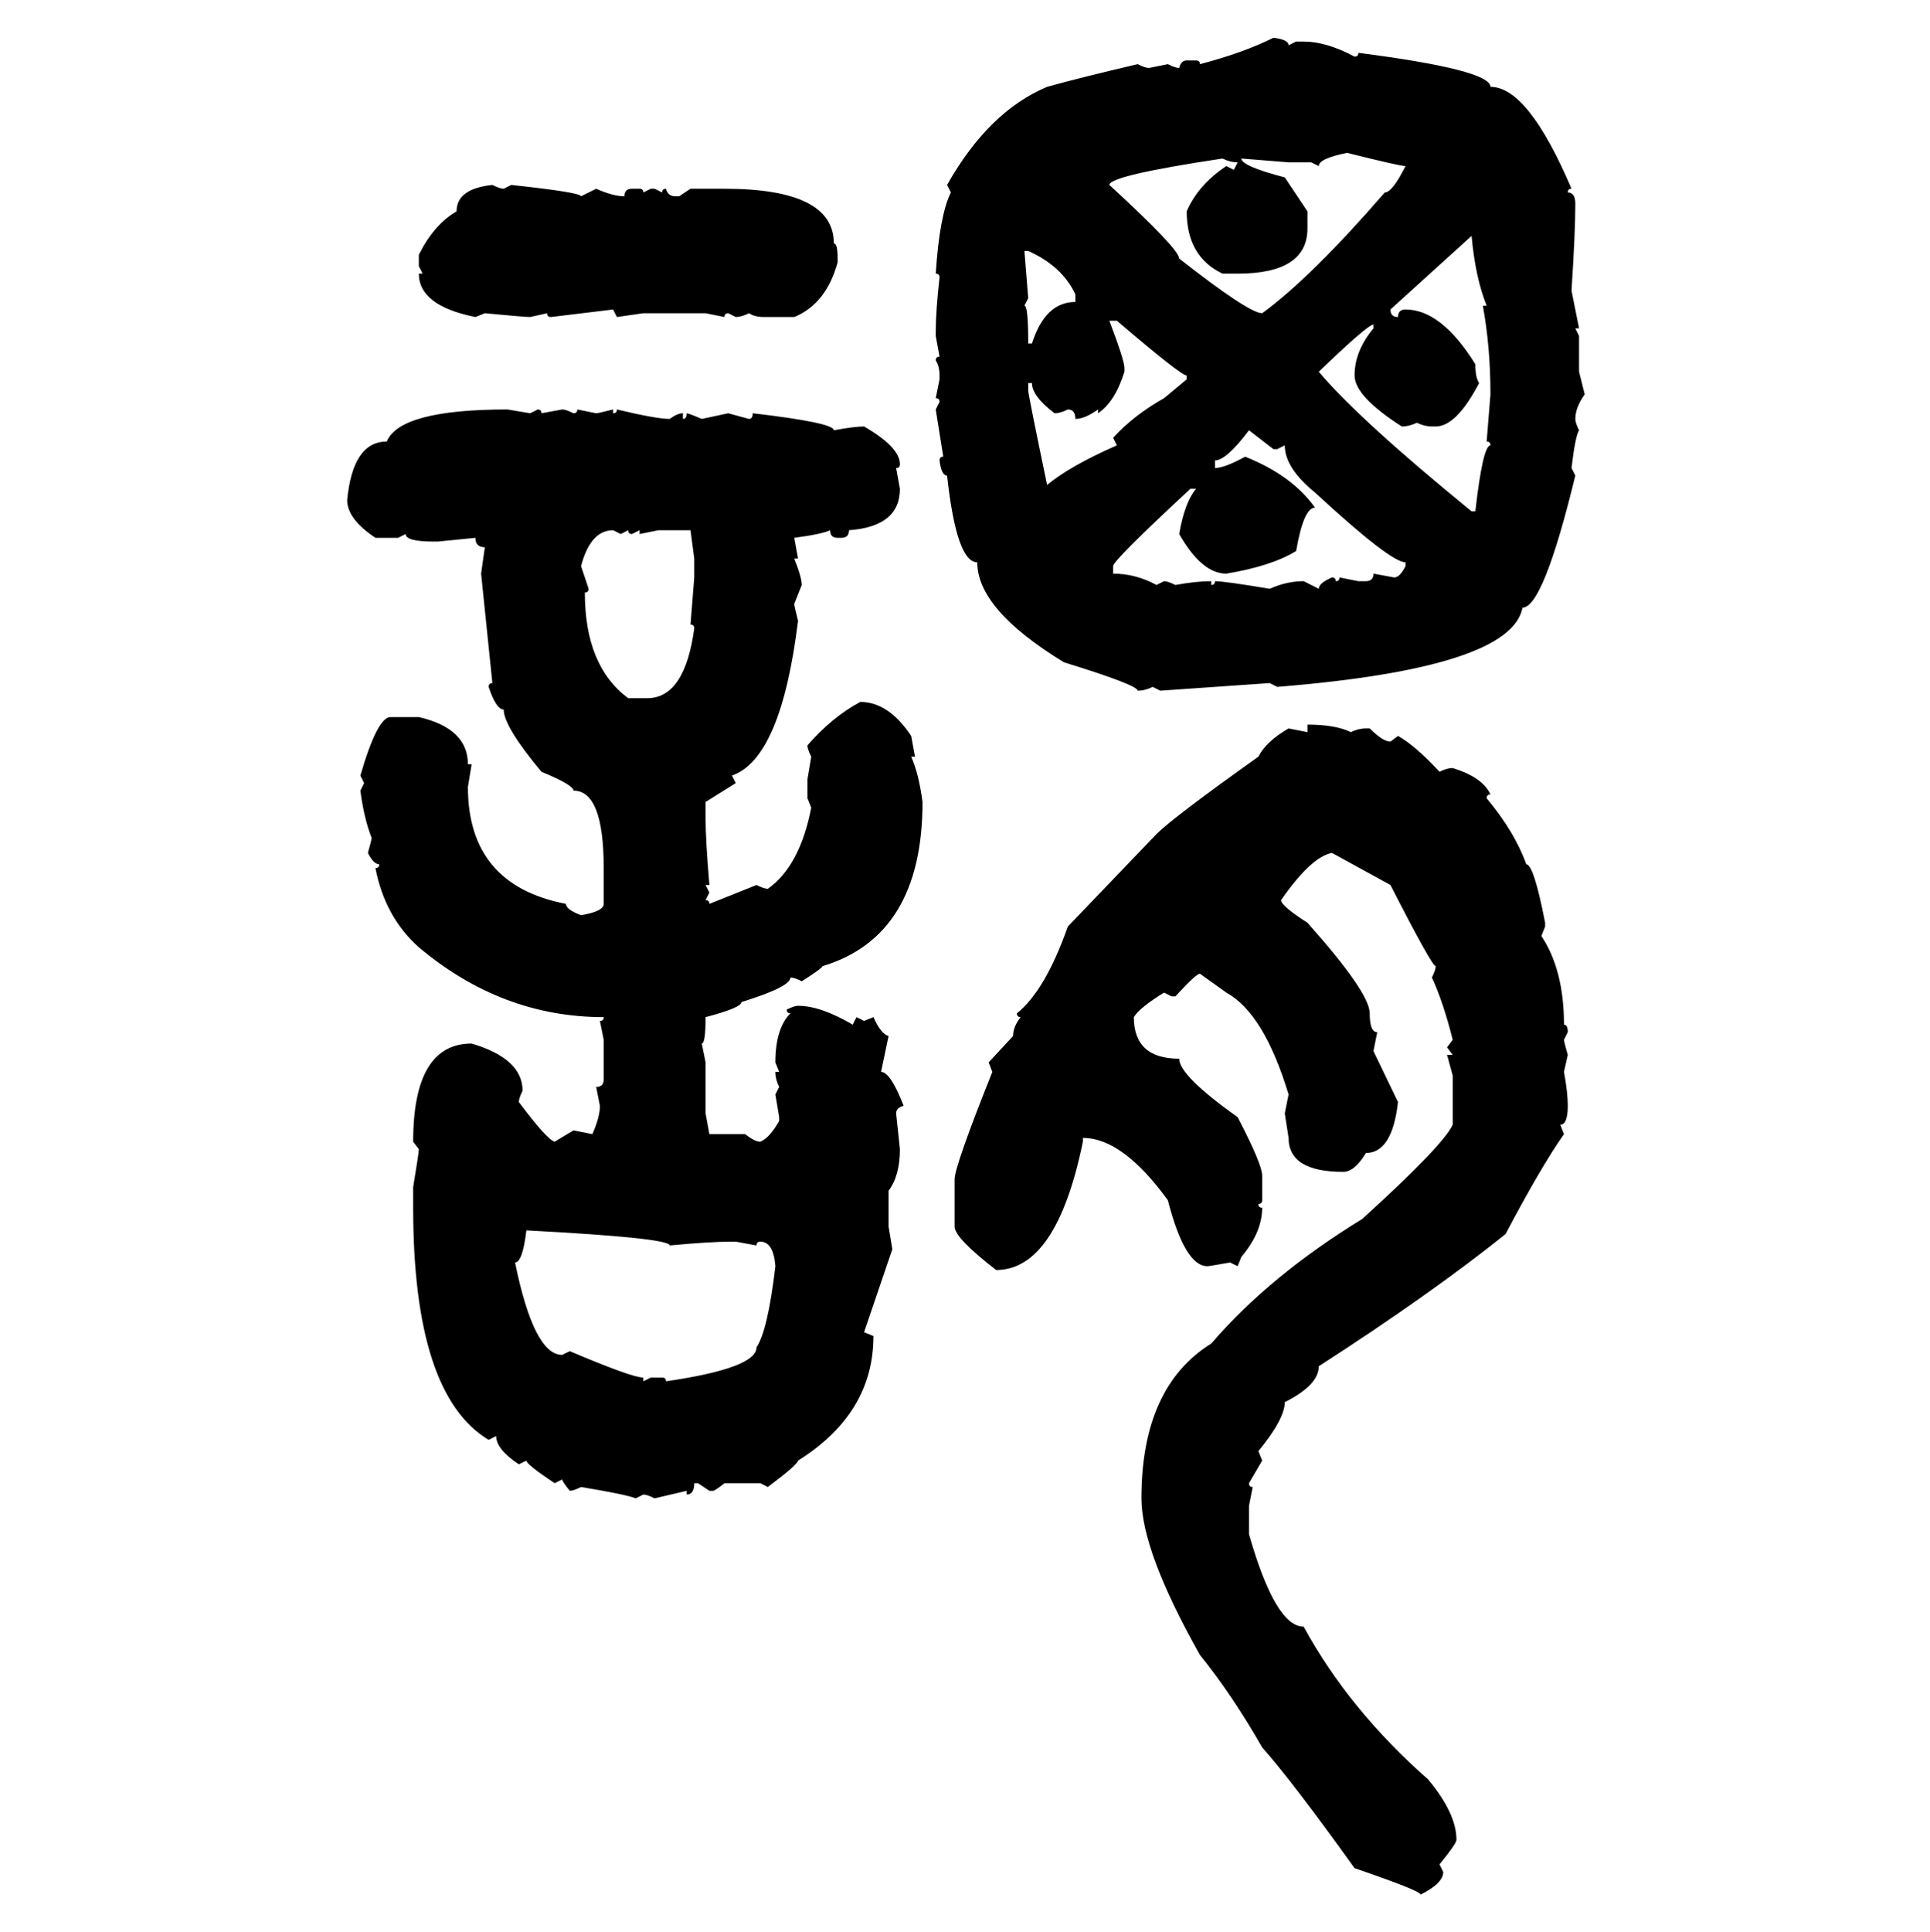 <svg xmlns="http://www.w3.org/2000/svg" xmlns:xlink="http://www.w3.org/1999/xlink" width="299.707" height="300"><path d="M197.75 5.86L197.75 5.86Q200.10 6.15 200.10 7.03L200.10 7.03L201.27 6.45L202.44 6.45Q205.96 6.45 210.35 8.79L210.35 8.79Q210.94 8.79 210.94 8.20L210.94 8.20Q231.45 10.84 231.45 13.48L231.45 13.48Q237.30 13.48 244.04 29.30L244.04 29.30Q243.46 29.30 243.46 29.88L243.46 29.88Q244.63 29.88 244.63 31.64L244.63 31.64Q244.63 36.04 244.04 45.12L244.04 45.12L245.21 50.98L244.63 50.98L245.21 52.15L245.21 57.71L246.09 61.23Q244.63 63.28 244.63 65.04L244.63 65.04Q244.63 65.63 245.21 66.80L245.21 66.80Q244.63 67.68 244.04 72.66L244.04 72.66L244.63 73.83Q239.65 94.34 236.43 94.34L236.43 94.34Q234.67 103.71 198.34 106.64L198.34 106.64L197.17 106.05L180.18 107.23L179.00 106.64Q177.83 107.23 176.66 107.23L176.66 107.23Q176.66 106.35 165.23 102.83L165.23 102.83Q151.76 94.63 151.76 87.30L151.76 87.30Q148.54 87.30 147.07 73.83L147.07 73.83Q146.19 73.83 145.90 71.48L145.90 71.48Q145.90 70.90 146.48 70.90L146.48 70.90L145.31 63.57L145.90 62.40Q145.90 61.82 145.31 61.82L145.31 61.82L145.90 58.89L145.90 58.30Q145.90 56.84 145.31 55.96L145.31 55.96Q145.31 55.37 145.90 55.37L145.90 55.37L145.31 52.15L145.31 51.56Q145.31 48.34 145.90 43.07L145.90 43.07Q145.90 42.48 145.31 42.48L145.31 42.48Q145.90 33.40 147.66 29.88L147.66 29.88L147.07 28.71Q153.52 17.29 162.60 13.48L162.60 13.48Q167.87 12.01 176.66 9.96L176.66 9.96Q177.83 10.55 178.42 10.55L178.42 10.55L181.35 9.96Q182.52 10.55 183.11 10.55L183.11 10.55Q183.40 9.38 184.28 9.38L184.28 9.38L185.74 9.38Q186.33 9.38 186.33 9.96L186.33 9.96Q193.07 8.20 197.75 5.86ZM204.79 25.78L204.79 25.78L203.61 25.20L200.10 25.20L192.77 24.61Q192.77 25.78 199.51 27.54L199.51 27.54L203.03 32.81L203.03 35.45Q203.03 42.48 192.19 42.48L192.19 42.48L189.84 42.48Q184.28 39.84 184.28 32.81L184.28 32.81Q186.04 28.71 190.43 25.78L190.43 25.78L191.60 26.37L192.19 25.20Q191.02 25.20 189.84 24.61L189.84 24.61Q172.27 27.25 172.27 28.71L172.27 28.71Q183.11 38.67 183.11 40.14L183.11 40.14Q193.95 48.63 196.00 48.63L196.00 48.63Q203.61 43.07 215.04 29.88L215.04 29.88Q216.21 29.88 218.26 25.78L218.26 25.78Q217.38 25.78 209.18 23.73L209.18 23.73Q204.79 24.61 204.79 25.78ZM76.46 28.71L76.46 28.71Q77.64 29.30 78.22 29.30L78.22 29.30L79.39 28.71Q90.23 29.88 90.23 30.47L90.23 30.47L92.58 29.30Q95.21 30.47 96.97 30.47L96.97 30.47Q96.97 29.30 98.14 29.30L98.14 29.30L99.32 29.30Q99.90 29.30 99.90 29.88L99.90 29.88L101.07 29.30L101.66 29.30L102.83 29.88Q102.83 29.30 103.42 29.30L103.42 29.30Q103.71 30.47 104.88 30.47L104.88 30.47L105.47 30.47L107.23 29.30L112.50 29.30Q129.49 29.30 129.49 37.79L129.49 37.79Q130.08 37.79 130.08 40.14L130.08 40.14L130.08 40.72Q128.32 47.17 123.34 49.22L123.34 49.22L118.65 49.22Q117.19 49.22 116.31 48.63L116.31 48.63Q115.14 49.22 114.26 49.22L114.26 49.22L113.09 48.63Q112.50 48.63 112.50 49.22L112.50 49.22L109.57 48.63L99.90 48.63L95.80 49.22L95.21 48.05L85.55 49.22Q84.96 49.22 84.96 48.63L84.96 48.63L82.32 49.22Q81.45 49.22 75.29 48.63L75.29 48.63L73.83 49.22Q65.04 47.46 65.04 42.48L65.04 42.48L65.63 42.48L65.04 41.31L65.04 39.55Q67.38 34.86 70.90 32.81L70.90 32.81Q70.90 29.30 76.46 28.71ZM228.52 36.62L215.92 48.05Q215.92 49.22 217.09 49.22L217.09 49.22Q217.09 48.05 218.26 48.05L218.26 48.05Q223.83 48.05 229.10 56.54L229.10 56.54Q229.10 58.59 229.69 59.47L229.69 59.47Q226.17 66.21 222.95 66.21L222.95 66.21L222.36 66.21Q221.19 66.21 220.02 65.63L220.02 65.63Q218.85 66.21 217.68 66.21L217.68 66.21Q210.35 61.52 210.35 58.30L210.35 58.30Q210.35 54.49 213.28 50.98L213.28 50.98L213.28 50.39Q212.40 50.39 204.79 57.71L204.79 57.71Q210.94 65.04 228.52 79.39L228.52 79.39L229.10 79.39Q230.27 69.14 231.45 69.14L231.45 69.14Q231.45 68.55 230.86 68.55L230.86 68.55L231.45 61.23Q231.45 53.91 230.27 47.46L230.27 47.46L230.86 47.46Q229.10 43.07 228.52 36.62L228.52 36.62ZM159.67 38.96L159.08 38.96L159.67 46.29L159.08 47.46Q159.67 47.46 159.67 53.32L159.67 53.32L160.25 53.32Q162.30 46.88 166.99 46.88L166.99 46.88L166.99 45.70Q164.94 41.31 159.67 38.96L159.67 38.96ZM173.44 49.80L172.27 49.80Q174.61 55.96 174.61 57.13L174.61 57.13L174.61 57.71Q173.14 62.40 170.51 64.16L170.51 64.16L170.51 63.57Q168.46 65.04 166.99 65.04L166.99 65.04Q166.99 63.57 165.82 63.57L165.82 63.57Q164.65 64.16 163.77 64.16L163.77 64.16Q160.25 61.52 160.25 59.47L160.25 59.47L159.67 59.47L159.67 60.64Q159.67 61.23 162.60 75.29L162.60 75.29Q166.11 72.36 173.44 69.14L173.44 69.14L172.85 67.97Q176.07 64.45 180.76 61.82L180.76 61.82L184.28 58.89L184.28 58.30Q183.40 58.30 173.44 49.80L173.44 49.80ZM78.81 63.57L78.81 63.57L82.32 64.16L83.50 63.57Q84.08 63.57 84.08 64.16L84.08 64.16L87.30 63.57Q87.89 63.57 89.06 64.16L89.06 64.16Q89.65 64.16 89.65 63.57L89.65 63.57L92.58 64.16Q92.87 64.16 95.21 63.57L95.21 63.57L95.21 64.16Q95.80 64.16 95.80 63.57L95.80 63.57Q101.95 65.04 104.00 65.04L104.00 65.04Q105.18 64.16 106.05 64.16L106.05 64.16L106.05 65.04Q106.64 65.04 106.64 64.16L106.64 64.16Q106.93 64.16 108.98 65.04L108.98 65.04L113.09 64.16L116.31 65.04Q116.89 65.04 116.89 64.16L116.89 64.16Q129.49 65.63 129.49 66.80L129.49 66.80Q132.71 66.21 134.18 66.21L134.18 66.21Q139.75 69.43 139.75 72.07L139.75 72.07Q139.75 72.66 139.16 72.66L139.16 72.66L139.75 75.88Q139.75 81.74 131.84 82.32L131.84 82.32Q131.84 83.50 130.66 83.50L130.66 83.50L130.08 83.50Q128.91 83.50 128.91 82.32L128.91 82.32Q127.73 82.91 123.34 83.50L123.34 83.50L123.93 86.72L123.34 86.72Q124.51 89.65 124.51 90.82L124.51 90.82L123.34 93.75Q123.34 94.04 123.93 96.39L123.93 96.39Q121.29 117.77 113.67 120.41L113.67 120.41L114.26 121.58L109.57 124.51L109.57 127.15Q109.57 130.37 110.16 137.40L110.16 137.40L109.57 137.40L110.16 138.57L109.57 139.75Q110.16 139.75 110.16 140.33L110.16 140.33L117.48 137.40Q118.65 137.99 119.24 137.99L119.24 137.99Q124.22 134.47 125.98 125.39L125.98 125.39L125.39 123.93L125.39 121.00L125.98 117.48Q125.39 116.31 125.39 115.72L125.39 115.72Q129.20 111.33 133.59 108.98L133.59 108.98Q137.99 108.98 141.50 114.26L141.50 114.26L142.09 117.48L141.50 117.48Q142.68 120.12 143.26 124.51L143.26 124.51Q143.26 145.31 127.73 150L127.73 150Q127.73 150.29 124.51 152.34L124.51 152.34Q123.34 151.76 122.75 151.76L122.75 151.76Q122.75 153.22 115.14 155.57L115.14 155.57Q115.14 156.45 109.57 157.91L109.57 157.91Q109.57 162.01 108.98 162.01L108.98 162.01L109.57 164.94L109.57 172.85L110.16 176.07L115.72 176.07Q117.19 177.25 118.07 177.25L118.07 177.25Q119.53 176.66 121.00 174.02L121.00 174.02L121.00 173.44L120.41 169.92L121.00 168.75Q120.41 167.58 120.41 166.41L120.41 166.41L121.00 166.41L120.41 164.94Q120.41 159.67 122.75 157.32L122.75 157.32Q122.17 157.32 122.17 156.74L122.17 156.74Q123.34 156.15 123.93 156.15L123.93 156.15Q127.44 156.15 132.42 159.08L132.42 159.08L133.01 157.91L134.18 158.50L135.64 157.91Q136.82 160.55 137.99 160.84L137.99 160.84L136.82 166.41Q138.28 166.41 140.33 171.68L140.33 171.68Q139.16 171.97 139.16 172.85L139.16 172.85L139.75 178.42Q139.75 182.52 137.99 184.86L137.99 184.86L137.99 190.43L138.57 193.95L134.18 206.84L135.64 207.42Q135.64 219.43 123.93 226.76L123.93 226.76Q123.93 227.34 119.24 230.86L119.24 230.86L118.07 230.27L112.50 230.27Q111.04 231.45 110.74 231.45L110.74 231.45L110.16 231.45L108.40 230.27L107.81 230.27Q107.81 232.03 106.64 232.03L106.64 232.03L106.64 231.45L101.66 232.62Q100.49 232.03 99.90 232.03L99.90 232.03L98.73 232.62Q97.27 232.03 90.23 230.86L90.23 230.86Q89.06 231.45 88.48 231.45L88.48 231.45Q87.30 229.98 87.30 229.69L87.30 229.69L86.13 230.27Q81.74 227.34 81.74 226.76L81.74 226.76L80.57 227.34Q77.05 225 77.05 222.95L77.05 222.95L75.88 223.54Q64.16 216.50 64.16 187.50L64.16 187.50L64.16 184.28Q65.04 179.00 65.04 178.42L65.04 178.42L64.16 177.25Q64.16 162.01 73.24 162.01L73.24 162.01Q81.15 164.36 81.15 169.34L81.15 169.34Q80.57 170.51 80.57 171.09L80.57 171.09Q84.96 176.95 86.13 177.25L86.13 177.25L89.06 175.49L91.99 176.07Q93.16 173.44 93.16 171.68L93.16 171.68L92.58 168.75Q93.75 168.75 93.75 167.58L93.75 167.58L93.75 161.43L93.16 158.50Q93.75 158.50 93.75 157.91L93.75 157.91Q77.93 157.91 65.04 147.07L65.04 147.07Q59.77 142.38 58.30 134.77L58.30 134.77Q58.89 134.77 58.89 134.18L58.89 134.18Q58.01 134.18 57.13 132.42L57.13 132.42Q57.71 130.37 57.71 130.08L57.71 130.08Q56.54 127.15 55.96 122.75L55.96 122.75L56.54 121.58L55.96 120.41Q58.59 111.33 60.64 111.33L60.64 111.33L65.04 111.33Q72.66 113.09 72.66 118.65L72.66 118.65L73.24 118.65L72.66 122.17Q72.66 137.40 87.89 140.33L87.89 140.33Q87.89 141.21 90.23 142.09L90.23 142.09Q93.75 141.50 93.75 140.33L93.75 140.33L93.75 134.77Q93.75 122.75 89.06 122.75L89.06 122.75Q89.06 121.88 84.08 119.82L84.08 119.82Q78.22 112.79 78.22 110.16L78.22 110.16Q77.05 110.16 75.88 106.64L75.88 106.64Q75.88 106.05 76.46 106.05L76.46 106.05L74.71 89.06L75.29 84.96Q73.83 84.96 73.83 83.50L73.83 83.50L67.97 84.08L67.38 84.08Q62.99 84.08 62.99 82.91L62.99 82.91L61.82 83.50L58.30 83.50Q53.91 80.57 53.91 77.64L53.91 77.64Q54.79 68.55 60.06 68.55L60.06 68.55Q62.11 63.57 78.81 63.57ZM197.75 69.73L193.95 66.80Q190.43 71.48 188.67 71.48L188.67 71.48L188.67 72.66Q190.14 72.66 193.36 70.90L193.36 70.90Q200.68 73.83 204.20 78.81L204.20 78.81Q202.44 78.81 201.27 85.55L201.27 85.55Q197.46 87.89 190.43 89.06L190.43 89.06Q186.62 89.06 183.11 82.91L183.11 82.91Q183.98 77.93 185.74 75.88L185.74 75.88L184.86 75.88Q172.85 87.01 172.85 87.89L172.85 87.89L172.85 89.06Q176.37 89.06 179.59 90.82L179.59 90.82L180.76 90.23Q181.35 90.23 182.52 90.82L182.52 90.82Q185.74 90.23 188.09 90.23L188.09 90.23L188.09 90.82Q188.67 90.82 188.67 90.23L188.67 90.23Q190.14 90.23 197.17 91.41L197.17 91.41Q199.80 90.23 202.44 90.23L202.44 90.23L204.79 91.41Q204.79 90.53 206.84 89.65L206.84 89.65Q207.42 89.65 207.42 90.23L207.42 90.23Q208.01 90.23 208.01 89.65L208.01 89.65L210.94 90.23L212.11 90.23Q213.28 90.23 213.28 89.06L213.28 89.06L216.50 89.65Q217.38 89.65 218.26 87.89L218.26 87.89L218.26 87.30Q215.92 87.30 204.20 76.46L204.20 76.46Q199.51 72.66 199.51 69.14L199.51 69.14L198.34 69.73L197.75 69.73ZM90.23 87.89L90.23 87.89L91.41 91.41Q91.41 91.99 90.82 91.99L90.82 91.99Q90.82 103.42 97.56 108.40L97.56 108.40L100.49 108.40Q106.35 108.40 107.81 97.56L107.81 97.56Q107.81 96.97 107.23 96.97L107.23 96.97L107.81 89.65L107.81 86.72L107.23 82.32L102.25 82.32L99.32 82.91L99.32 82.32L98.14 82.91Q97.56 82.91 97.56 82.32L97.56 82.32L96.39 82.91L95.21 82.32Q91.70 82.32 90.23 87.89ZM203.03 113.67L203.03 112.50Q207.42 112.50 209.77 113.67L209.77 113.67Q210.94 113.09 212.11 113.09L212.11 113.09L212.70 113.09Q214.75 115.14 215.92 115.14L215.92 115.14L217.09 114.26Q219.73 115.72 223.54 119.82L223.54 119.82Q224.71 119.24 225.59 119.24L225.59 119.24Q230.27 120.70 231.45 123.34L231.45 123.34Q230.86 123.34 230.86 123.93L230.86 123.93Q235.25 129.20 237.01 134.18L237.01 134.18Q238.18 134.18 239.94 143.26L239.94 143.26L239.94 143.85L239.36 145.31Q242.87 150.59 242.87 159.08L242.87 159.08Q243.46 159.08 243.46 160.25L243.46 160.25L242.87 161.43Q242.87 161.72 243.46 163.77L243.46 163.77L242.87 166.41Q243.46 169.63 243.46 171.68L243.46 171.68Q243.46 174.61 242.29 174.61L242.29 174.61L242.87 176.07Q239.36 181.05 233.79 191.60L233.79 191.60Q222.07 200.98 204.79 212.11L204.79 212.11Q204.79 215.04 199.51 217.68L199.51 217.68Q199.51 220.31 195.41 225.29L195.41 225.29L196.00 226.76L193.95 230.27Q193.95 230.86 194.53 230.86L194.53 230.86L193.95 233.79L193.95 238.18Q198.05 252.54 202.44 252.54L202.44 252.54Q209.47 265.43 221.78 276.27L221.78 276.27Q226.17 281.54 226.17 285.64L226.17 285.64Q226.17 286.23 223.54 289.45L223.54 289.45L224.12 290.63Q224.12 292.38 220.61 294.14L220.61 294.14Q220.61 293.55 210.35 290.04L210.35 290.04Q200.68 276.56 196.00 271.29L196.00 271.29Q191.31 263.09 186.33 256.93L186.33 256.93Q177.25 240.82 177.25 232.62L177.25 232.62Q177.25 215.33 188.09 208.59L188.09 208.59Q197.17 198.05 211.52 189.26L211.52 189.26Q224.12 177.83 225.59 174.61L225.59 174.61L225.59 166.99L224.71 163.77L225.59 163.77L224.71 162.60L225.59 161.43Q224.12 155.57 222.36 151.76L222.36 151.76Q222.95 150.59 222.95 150L222.95 150Q222.36 150 215.92 137.40L215.92 137.40L206.84 132.42Q203.61 133.01 198.93 139.75L198.93 139.75Q198.93 140.63 203.03 143.26L203.03 143.26Q212.70 154.10 212.70 157.32L212.70 157.32Q212.70 160.25 213.87 160.25L213.87 160.25L213.28 163.18L217.09 171.09Q216.21 179.00 212.11 179.00L212.11 179.00Q210.35 181.93 208.59 181.93L208.59 181.93Q200.10 181.93 200.10 176.66L200.10 176.66L199.51 172.85L200.10 169.92Q196.29 157.32 190.43 154.10L190.43 154.10L186.33 151.17Q185.74 151.17 182.52 154.69L182.52 154.69L181.93 154.69L180.76 154.10Q176.95 156.45 176.07 157.91L176.07 157.91Q176.07 164.36 183.11 164.36L183.11 164.36Q183.11 166.99 192.19 173.44L192.19 173.44Q196.00 180.76 196.00 182.52L196.00 182.52L196.00 186.33Q196.00 186.91 195.41 186.91L195.41 186.91Q195.41 187.50 196.00 187.50L196.00 187.50Q196.00 191.31 192.77 195.12L192.77 195.12L192.19 196.58L191.02 196.00Q187.79 196.58 187.50 196.58L187.50 196.58Q183.98 196.58 181.35 186.33L181.35 186.33Q174.32 176.66 168.16 176.66L168.16 176.66L168.16 177.25Q164.06 197.17 154.69 197.17L154.69 197.17Q148.24 192.19 148.24 190.43L148.24 190.43L148.24 183.11Q148.24 181.05 154.10 166.41L154.10 166.41L153.52 164.94L157.32 160.84Q157.32 159.38 158.50 157.91L158.50 157.91Q157.91 157.91 157.91 157.32L157.91 157.32Q162.30 153.81 165.82 143.85L165.82 143.85L179.59 129.49Q182.23 126.86 195.41 117.48L195.41 117.48Q196.58 115.14 200.10 113.09L200.10 113.09L203.03 113.67ZM81.74 191.02L81.74 191.02Q81.15 196.00 79.98 196.00L79.98 196.00Q82.91 210.35 87.30 210.35L87.30 210.35L88.48 209.77Q98.14 213.87 99.90 213.87L99.90 213.87L99.90 214.45L101.07 213.87L102.83 213.87Q103.42 213.87 103.42 214.45L103.42 214.45Q117.48 212.40 117.48 209.18L117.48 209.18Q119.24 206.54 120.41 196.58L120.41 196.58Q120.12 192.77 118.07 192.77L118.07 192.77Q117.48 192.77 117.48 193.36L117.48 193.36L114.26 192.77L113.67 192.77Q110.16 192.77 104.00 193.36L104.00 193.36Q104.00 192.19 81.74 191.02Z"/></svg>